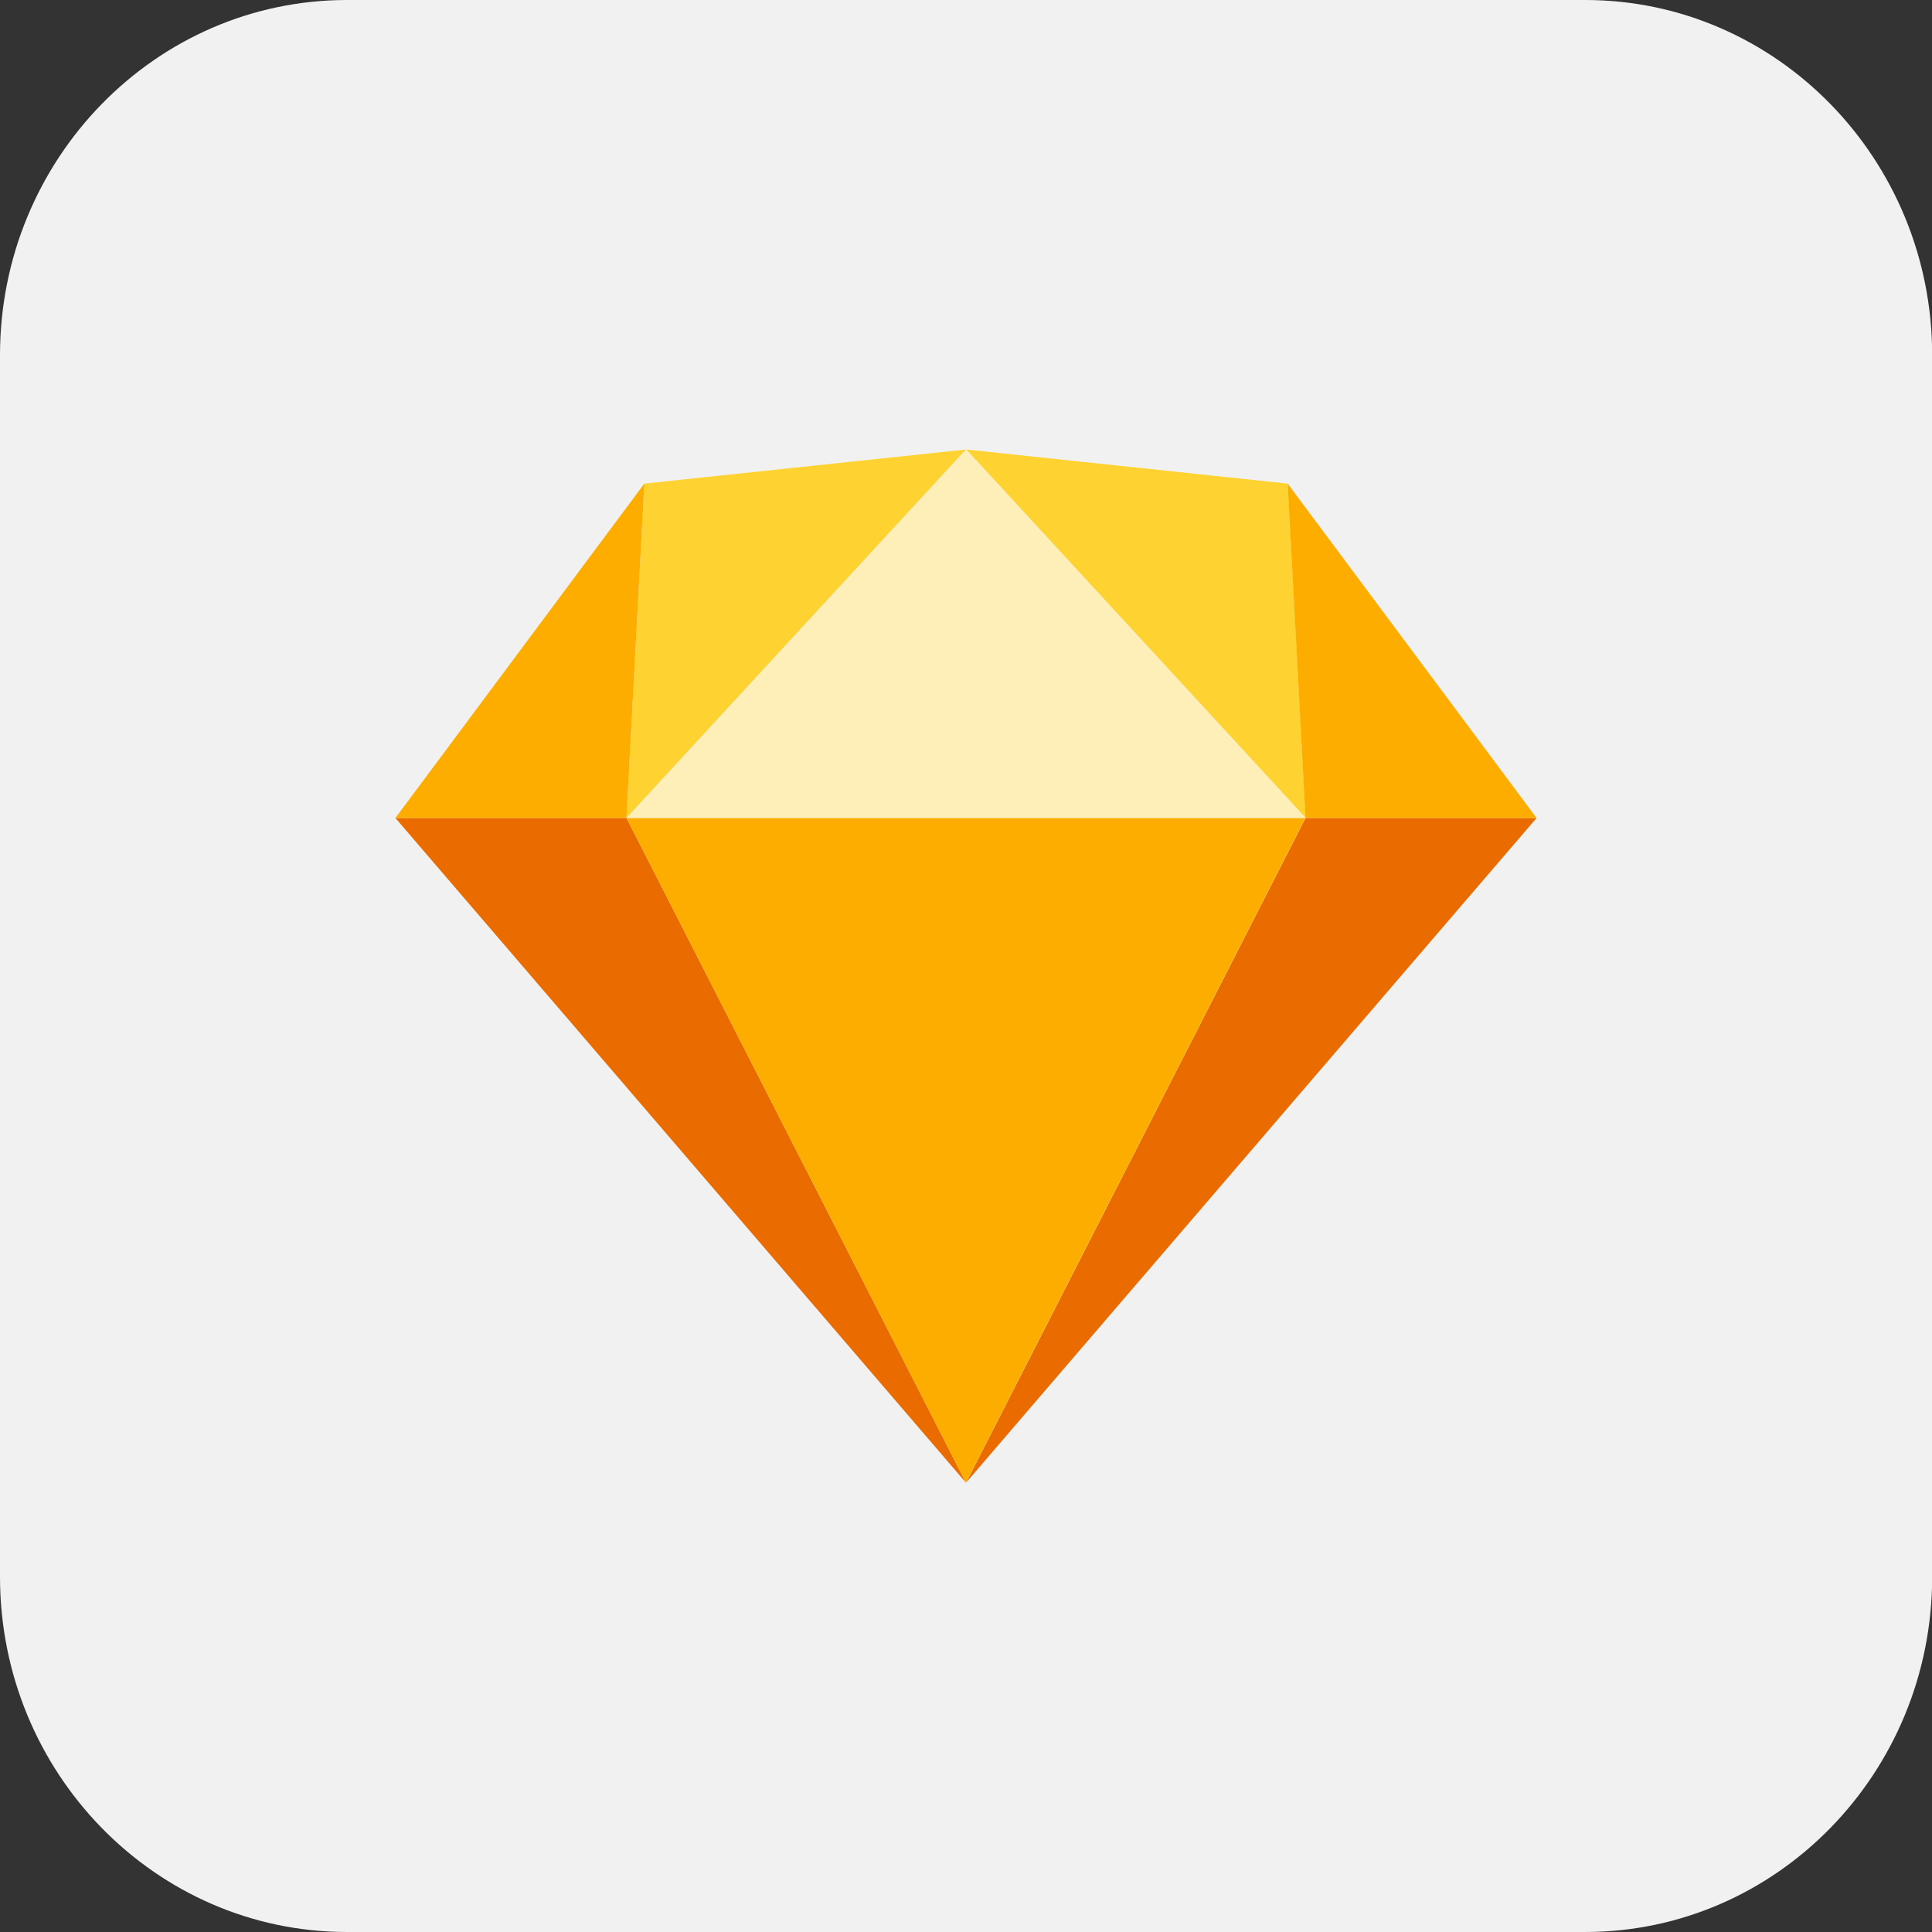 <svg xmlns="http://www.w3.org/2000/svg" id="Capa_1" data-name="Capa 1" viewBox="0 0 117.81 117.81"><rect x="0" y="0" width="117.81" height="117.81" fill="#333333" stroke="none"/><defs><style>.cls-4{fill:#fdad00}</style></defs><path d="M21.16 0h75.5c11.68 0 21.16 9.71 21.16 21.66v74.49c0 11.95-9.48 21.66-21.16 21.66h-75.5C9.48 117.81 0 108.1 0 96.15V21.66C0 9.71 9.48 0 21.16 0Z" style="fill:#f1f1f1"/><path d="m38.2 49.88 20.7 40.53-34.79-40.53H38.2Zm41.41 0-20.7 40.53L93.7 49.88H79.61Z" style="fill:#ea6c00"/><path d="M38.2 49.88h41.4L58.9 90.41 38.2 49.88Z" class="cls-4"/><path d="m58.91 27.41-19.62 2.08-1.09 20.39 20.7-22.47Zm0 0 19.62 2.08 1.09 20.39-20.7-22.47Z" style="fill:#fdd231"/><path d="M93.7 49.88 78.52 29.49l1.09 20.39H93.7Zm-69.59 0 15.18-20.39-1.09 20.39H24.11Z" class="cls-4"/><path d="m58.91 27.41-20.7 22.47h41.4l-20.7-22.47Z" style="fill:#feeeb7"/></svg>